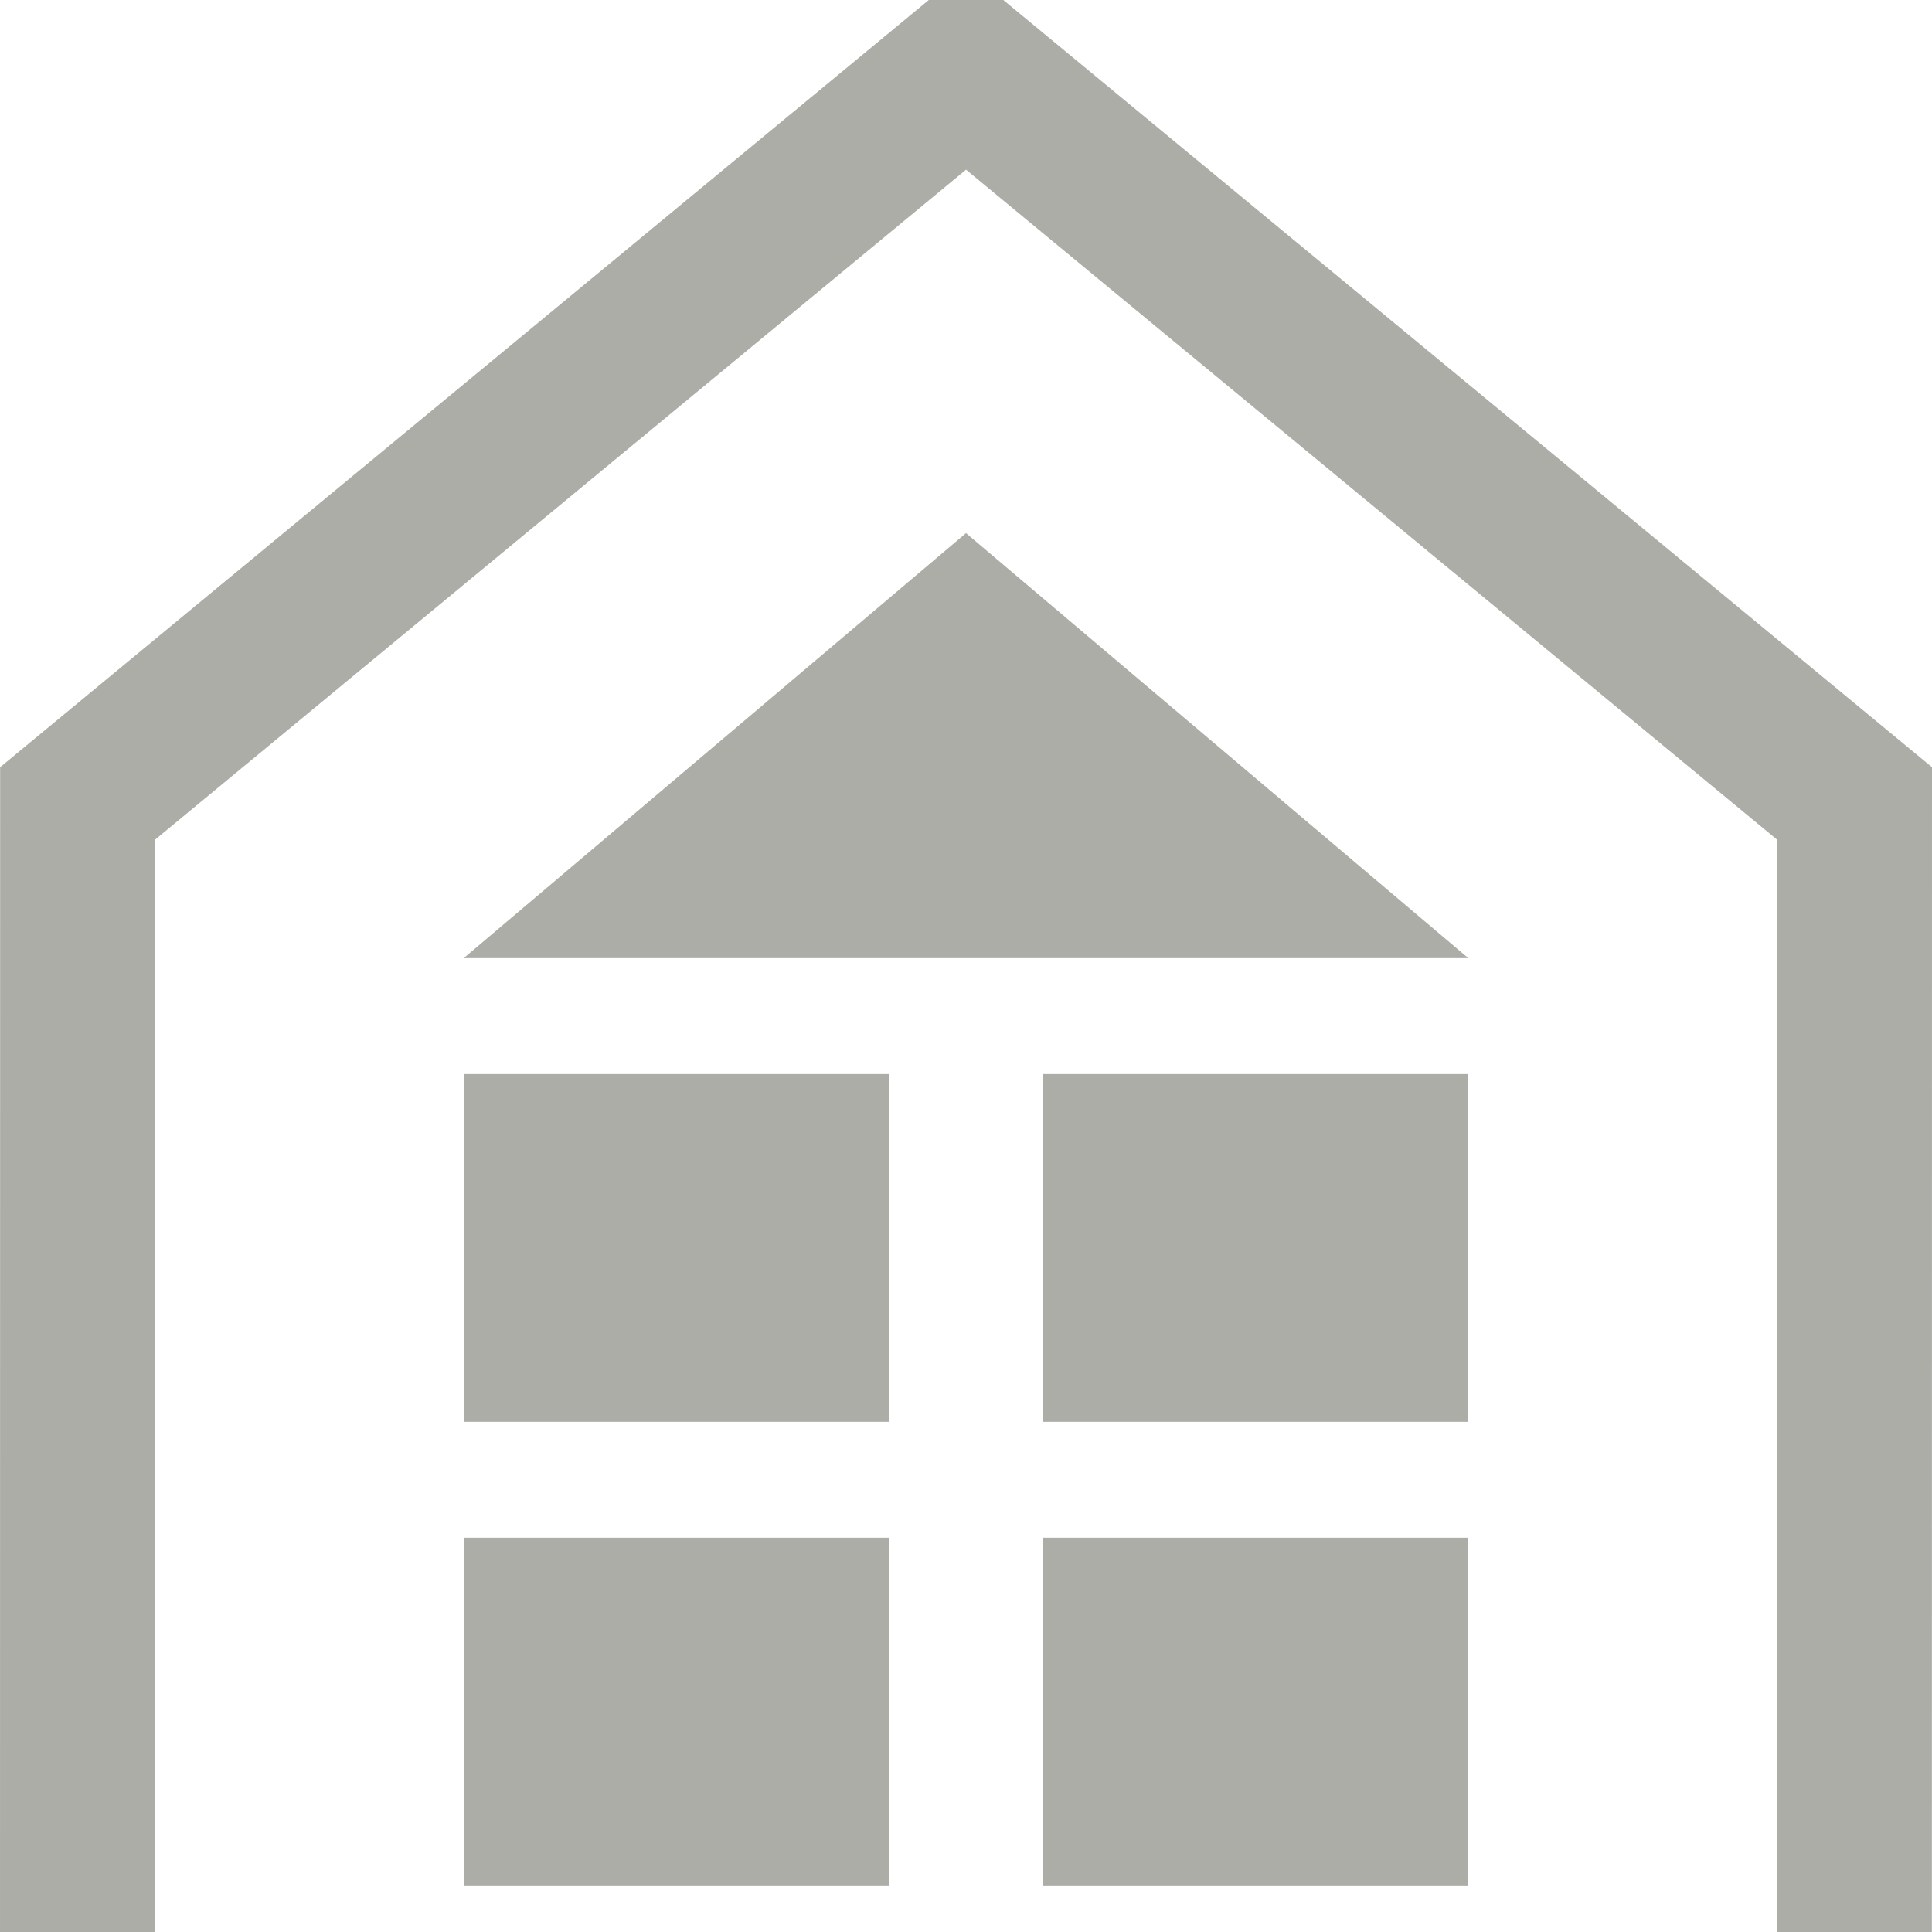<?xml version="1.0" encoding="UTF-8" standalone="no"?><!DOCTYPE svg PUBLIC "-//W3C//DTD SVG 1.1//EN" "http://www.w3.org/Graphics/SVG/1.1/DTD/svg11.dtd"><svg width="100%" height="100%" viewBox="0 0 50 50" version="1.1" xmlns="http://www.w3.org/2000/svg" xmlns:xlink="http://www.w3.org/1999/xlink" xml:space="preserve" xmlns:serif="http://www.serif.com/" style="fill-rule:evenodd;clip-rule:evenodd;stroke-linejoin:round;stroke-miterlimit:2;"><rect id="icon_centre" x="0" y="0" width="50" height="50" style="fill:none;"/><clipPath id="_clip1"><rect x="0" y="0" width="50" height="50"/></clipPath><g clip-path="url(#_clip1)"><path d="M25.001,-0.797l-24.998,20.652l-0.003,30.942l4,0l0.003,-29.058l20.998,-17.348l20.999,17.348l-0.003,29.058l4,0l0.003,-30.942l-24.999,-20.652Zm-13.001,25.594l26,0l-13,-11l-13,11Zm15,12l11,0l0,-9l-11,0l0,9Zm-15,0l11.001,0l0,-9l-11.001,0l0,9Zm15,12l11,0l0,-9l-11,0l0,9Zm-15,0l11.001,0l0,-9l-11.001,0l0,9Z" style="fill:#adada8;fill-rule:nonzero;"/></g></svg>